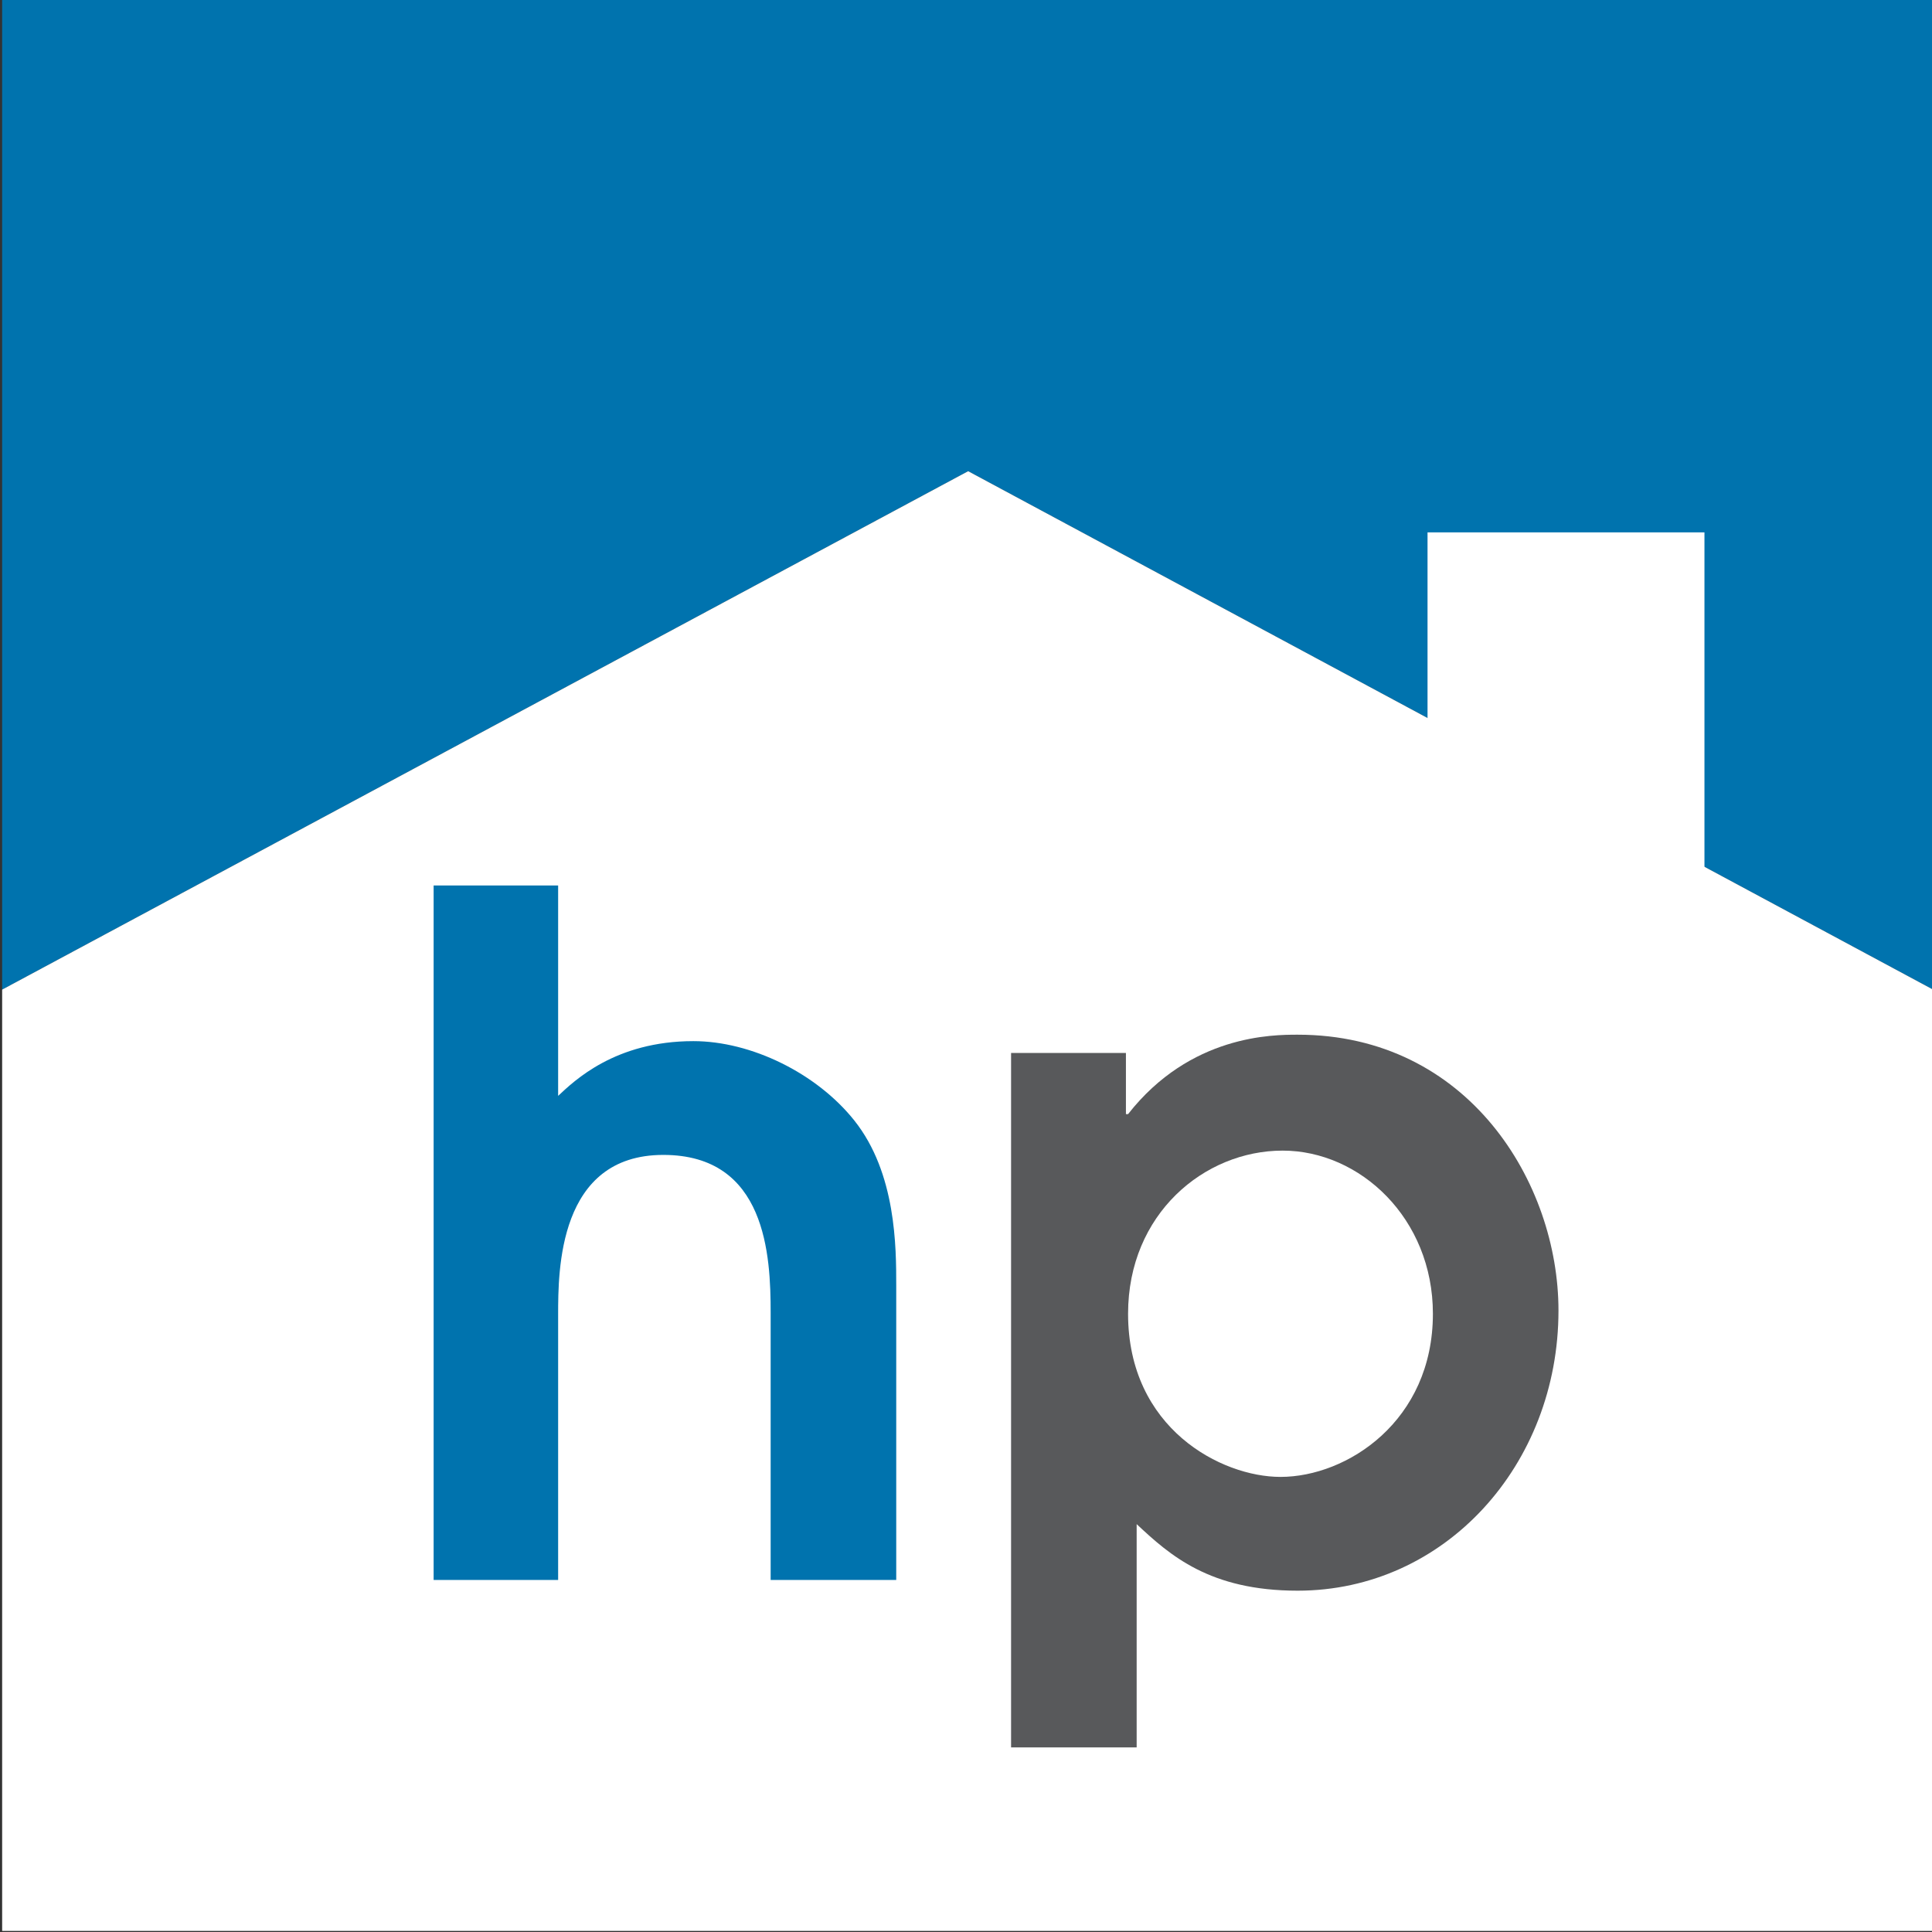 <?xml version="1.0" encoding="utf-8"?>
<!-- Generator: Adobe Illustrator 22.0.1, SVG Export Plug-In . SVG Version: 6.00 Build 0)  -->
<svg version="1.1" id="Layer_1" xmlns="http://www.w3.org/2000/svg" xmlns:xlink="http://www.w3.org/1999/xlink" x="0px" y="0px"
	 viewBox="0 0 180 180" style="enable-background:new 0 0 180 180;" xml:space="preserve">
<rect x="0" y="0" width="180" height="180" fill="#333333" stroke="none"/>
<style type="text/css">
	.st0{fill:#0073AE;}
	.st1{fill:#FFFFFF;}
	.st2{fill:#58595B;}
</style>
<g>
	<g>
		<polygon class="st0" points="180.1,92.2 180.1,0 0.2,0 0.2,92.2 90.2,43.9 		"/>
		<polygon class="st1" points="180.1,179.9 180.1,92.2 90.2,43.9 0.2,92.2 0.2,179.9 		"/>
		<rect x="133" y="49.6" class="st1" width="25.8" height="32.2"/>
	</g>
	<g>
		<path class="st0" d="M40.4,82.5H52v19.6c1.5-1.4,5.3-5.1,12.6-5.1c5.4,0,11.5,3,15,7.4c3.9,4.9,3.9,11.8,3.9,15.4v27.4H71.8v-24.9
			c0-5.3-0.4-14.7-10-14.7c-9.8,0-9.8,10.8-9.8,14.9v24.7H40.4V82.5z"/>
		<path class="st2" d="M94.2,98.1h10.7v5.7h0.2c5.8-7.4,13.5-7.4,15.8-7.4c15.9,0,24.3,13.8,24.3,25.7c0,14.4-10.6,26.1-24.3,26.1
			c-8.2,0-11.9-3.3-15-6.2v20.8H94.2V98.1z M119.3,137.6c6.2,0,14.2-5.2,14.2-15.2c0-8.9-6.8-15.2-14-15.2
			c-7.3,0-14.4,5.9-14.4,15.2C105.1,133.1,113.8,137.6,119.3,137.6z"/>
	</g>
</g>
</svg>
